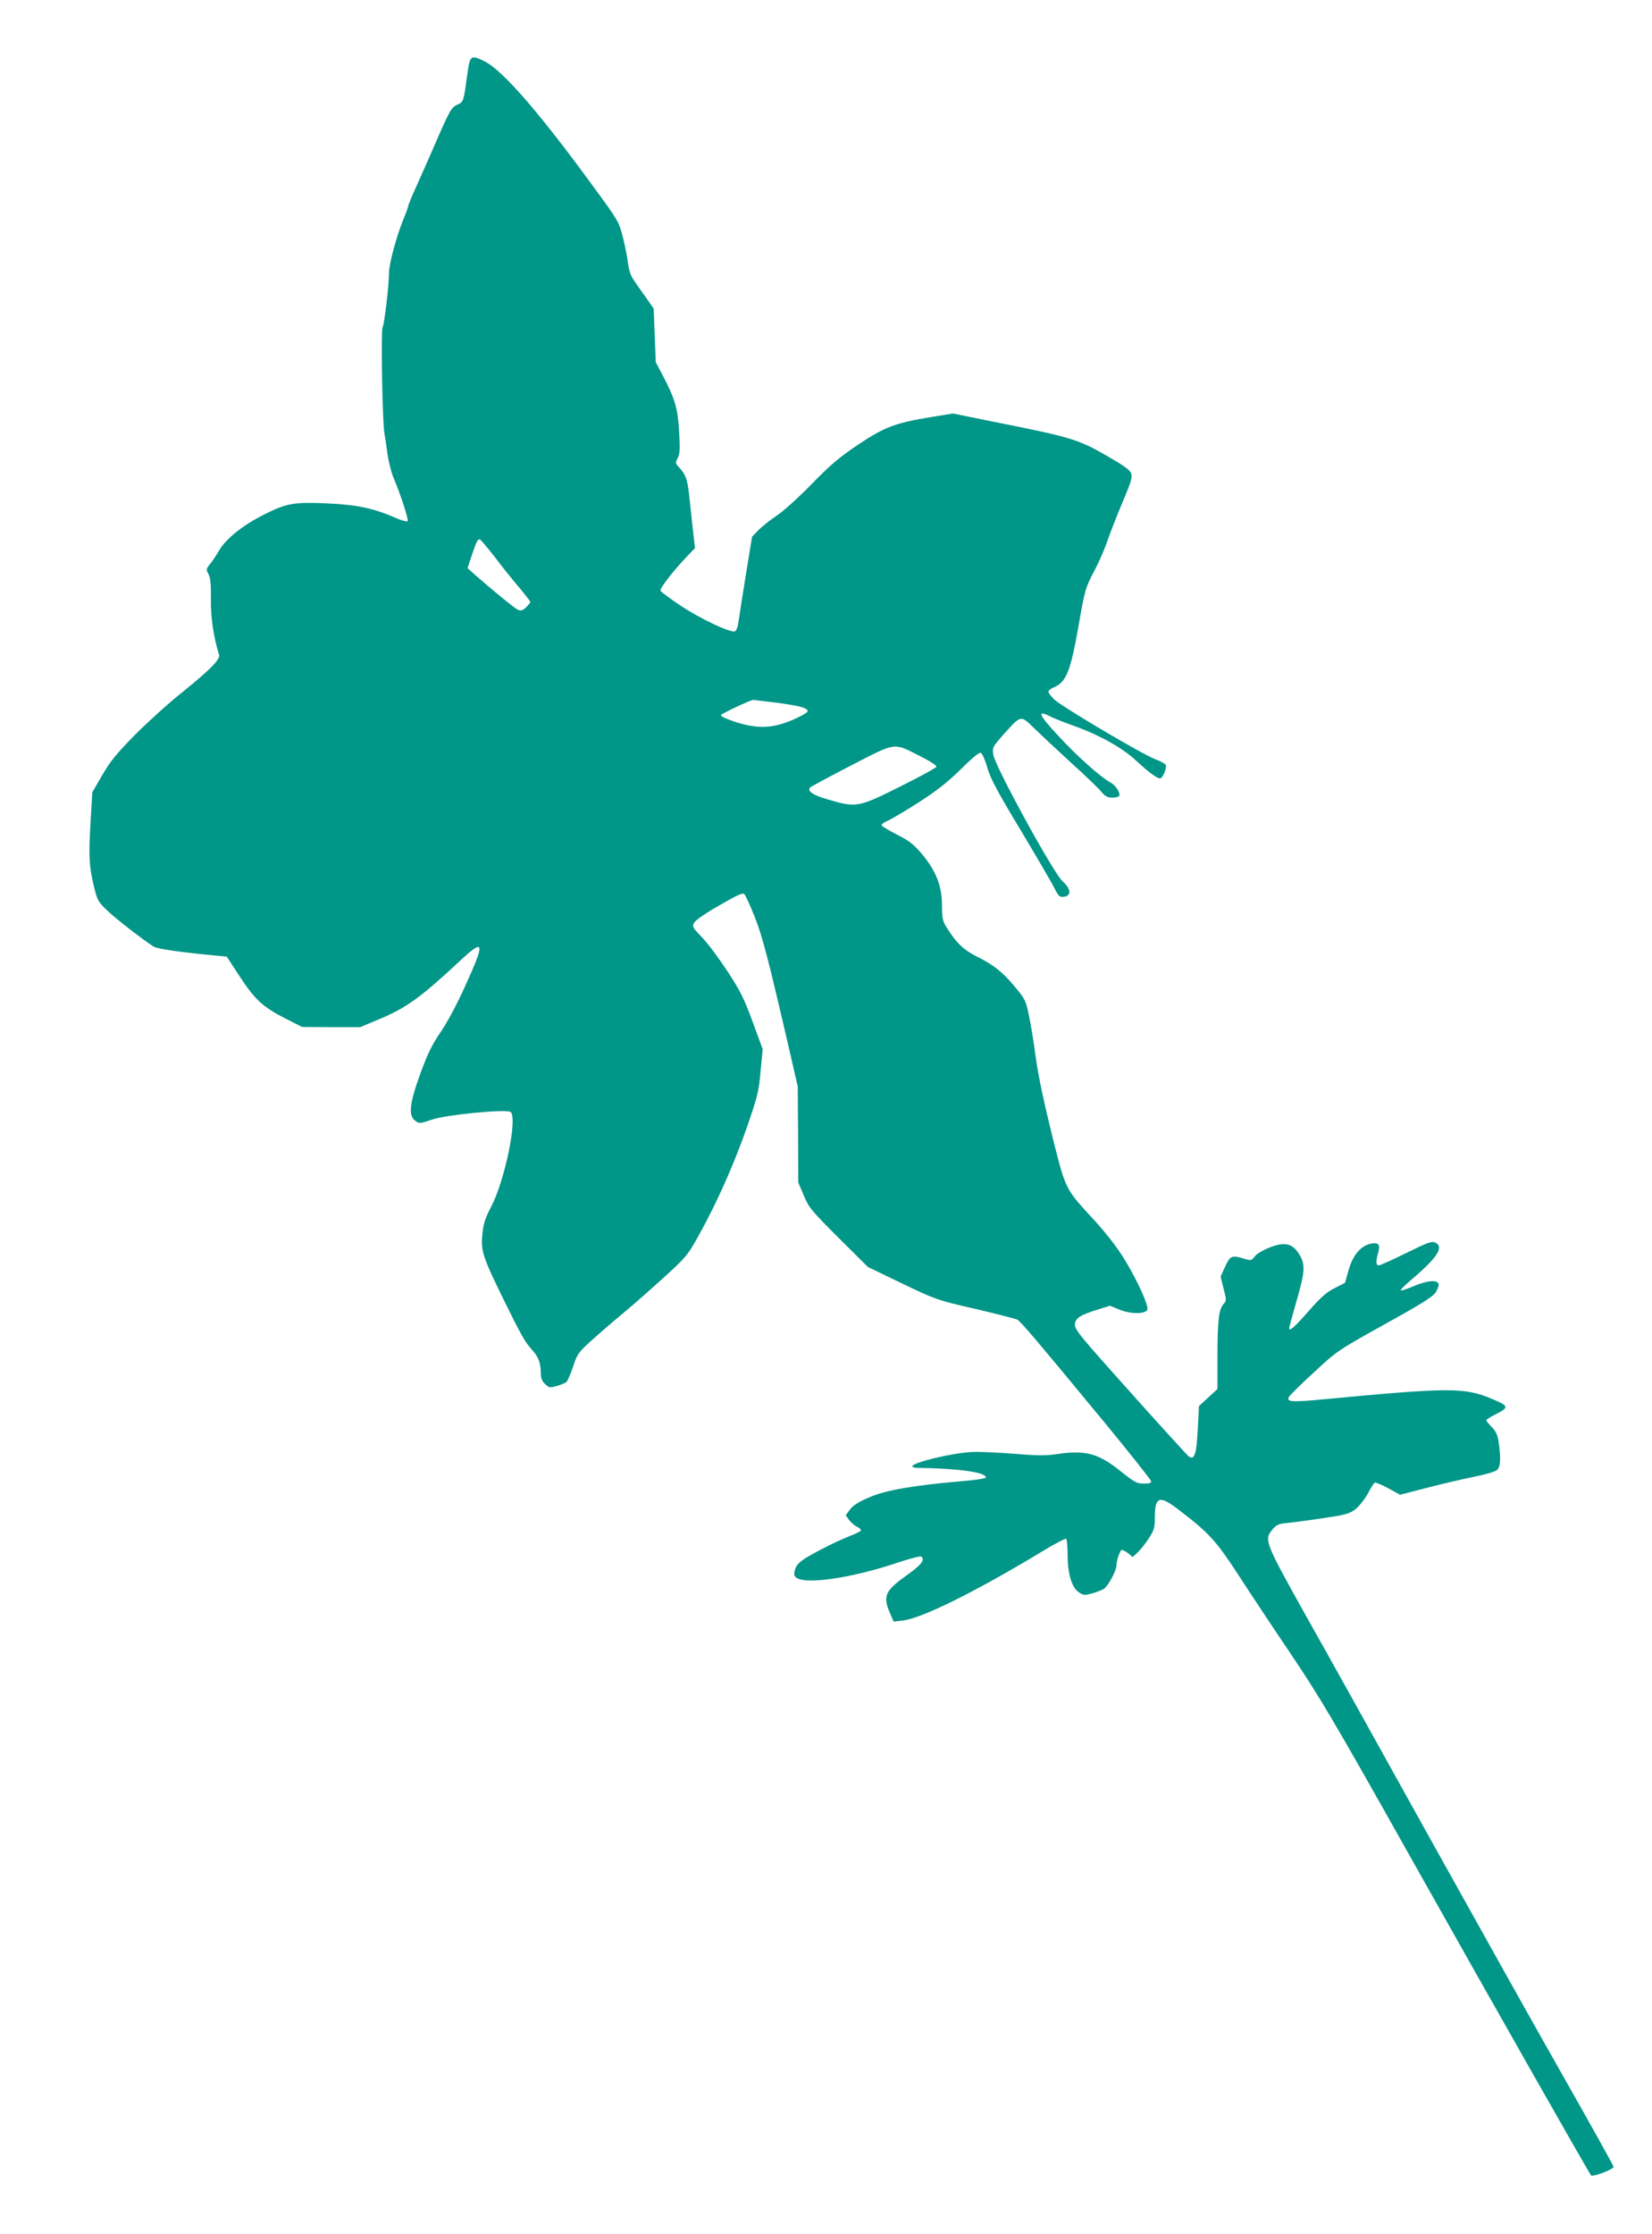 <?xml version="1.0" standalone="no"?>
<!DOCTYPE svg PUBLIC "-//W3C//DTD SVG 20010904//EN"
 "http://www.w3.org/TR/2001/REC-SVG-20010904/DTD/svg10.dtd">
<svg version="1.0" xmlns="http://www.w3.org/2000/svg"
 width="947pt" height="1280pt" viewBox="0 0 947 1280"
 preserveAspectRatio="xMidYMid meet">
<g transform="translate(0,1280) scale(0.1,-0.1)"
fill="#009688" stroke="none">
<path d="M2680 12383 c-22 -164 -22 -167 -57 -182 -36 -16 -44 -31 -129 -226
-31 -71 -78 -179 -105 -238 -27 -59 -49 -112 -49 -118 0 -5 -12 -37 -26 -72
-41 -99 -84 -258 -84 -312 -1 -76 -26 -289 -37 -311 -10 -19 -1 -545 11 -609
3 -16 11 -68 17 -115 7 -47 22 -107 34 -135 39 -91 89 -244 82 -251 -4 -4 -31
3 -60 15 -134 59 -227 79 -404 87 -192 8 -230 1 -363 -66 -117 -59 -212 -135
-251 -199 -18 -31 -43 -69 -56 -84 -22 -27 -22 -30 -7 -58 11 -23 14 -58 13
-142 -2 -102 16 -222 47 -319 8 -25 -52 -86 -211 -214 -77 -61 -199 -172 -272
-245 -107 -109 -142 -152 -188 -232 l-56 -97 -10 -173 c-12 -192 -8 -255 21
-372 18 -74 24 -84 77 -134 52 -49 199 -163 263 -204 22 -14 140 -31 368 -53
l52 -5 73 -112 c87 -133 133 -176 262 -242 l97 -49 166 -1 167 0 126 53 c139
59 228 124 433 315 155 146 161 127 41 -136 -45 -100 -101 -205 -139 -260 -50
-73 -74 -123 -116 -237 -63 -174 -70 -241 -30 -271 24 -18 27 -17 95 6 86 29
430 62 452 44 41 -34 -32 -388 -110 -540 -37 -71 -46 -100 -52 -163 -9 -94 2
-127 124 -376 98 -200 123 -243 162 -285 35 -38 49 -75 49 -129 0 -32 6 -48
25 -66 23 -22 27 -22 67 -11 24 7 48 17 55 23 6 5 24 45 38 88 24 73 31 82
105 149 43 39 125 110 182 157 57 47 163 141 236 207 129 118 135 126 202 247
103 186 198 401 273 615 59 172 67 202 77 317 l12 127 -58 158 c-50 136 -71
177 -147 293 -49 74 -114 161 -145 192 -52 54 -55 59 -43 81 8 15 67 56 145
100 102 59 134 74 143 64 7 -7 33 -64 58 -127 45 -111 81 -250 202 -775 l46
-200 2 -275 1 -275 32 -75 c29 -70 44 -87 199 -242 l168 -167 195 -94 c192
-92 198 -95 420 -146 124 -29 233 -57 242 -62 20 -11 119 -128 498 -587 146
-177 266 -329 268 -337 3 -12 -7 -15 -41 -15 -40 0 -53 7 -127 66 -133 108
-207 128 -377 102 -61 -9 -113 -8 -243 3 -91 7 -196 12 -235 10 -110 -4 -345
-60 -345 -82 0 -5 12 -9 28 -9 232 -3 395 -25 393 -55 0 -6 -60 -15 -133 -21
-279 -24 -436 -51 -531 -91 -64 -27 -95 -47 -114 -71 l-25 -34 19 -26 c11 -15
32 -33 47 -40 14 -7 24 -17 21 -21 -2 -5 -31 -19 -62 -31 -77 -31 -164 -74
-240 -118 -47 -28 -65 -45 -74 -70 -8 -24 -8 -36 0 -46 41 -49 316 -11 596 84
70 23 123 36 128 31 20 -20 -3 -48 -90 -110 -119 -85 -133 -116 -92 -212 l22
-50 56 7 c107 13 414 165 790 392 74 45 138 79 143 76 4 -3 8 -44 8 -91 0
-108 23 -187 63 -215 26 -18 33 -19 75 -8 26 7 57 19 70 27 23 14 72 104 72
133 0 30 21 90 31 90 6 0 22 -9 37 -20 l25 -21 30 28 c16 16 45 51 63 80 30
46 34 60 34 118 0 121 26 130 134 47 176 -134 215 -177 342 -371 66 -102 204
-310 306 -461 162 -241 245 -380 658 -1115 504 -897 1048 -1854 1061 -1869 9
-10 129 35 129 49 0 6 -127 233 -281 505 -155 272 -505 898 -779 1390 -273
492 -592 1065 -709 1272 -232 416 -236 426 -186 486 20 24 35 31 73 35 26 2
118 14 205 27 142 21 161 26 197 53 21 17 53 57 70 88 17 32 35 61 40 64 5 3
40 -11 78 -32 l68 -37 159 41 c88 23 210 51 270 63 61 12 118 29 127 38 20 17
22 67 9 160 -6 39 -15 61 -39 85 -18 18 -32 36 -32 40 0 4 22 18 48 31 85 43
84 49 -15 91 -159 67 -243 66 -964 -2 -185 -18 -217 -15 -200 14 5 9 69 73
143 140 132 123 135 125 406 276 217 120 277 158 293 184 12 19 18 40 15 48
-9 24 -67 18 -142 -14 -38 -16 -71 -27 -74 -24 -3 3 20 26 50 52 159 134 201
197 147 222 -20 9 -44 0 -166 -60 -79 -39 -150 -71 -157 -71 -16 0 -18 22 -5
68 15 50 5 65 -38 57 -59 -11 -105 -64 -130 -151 l-21 -74 -59 -30 c-45 -22
-79 -52 -147 -129 -83 -95 -114 -122 -114 -101 0 5 20 78 44 162 49 170 50
207 9 269 -37 55 -79 64 -162 33 -38 -15 -75 -36 -87 -51 -20 -26 -23 -26 -61
-15 -72 22 -81 18 -110 -45 l-26 -57 17 -69 c17 -64 17 -69 1 -87 -28 -31 -35
-86 -36 -292 l0 -196 -53 -49 -53 -49 -7 -135 c-7 -140 -19 -176 -51 -154 -8
6 -159 171 -335 368 -294 328 -321 361 -318 390 3 36 30 53 137 86 l64 20 56
-23 c63 -26 148 -25 158 0 8 23 -52 157 -125 279 -44 73 -101 147 -171 225
-179 195 -169 174 -250 495 -44 177 -78 337 -92 435 -11 85 -29 197 -40 248
-18 89 -22 97 -81 168 -70 85 -122 126 -225 177 -72 37 -111 75 -167 164 -23
37 -26 53 -26 126 0 110 -35 199 -116 295 -46 54 -72 75 -140 109 -45 23 -85
47 -89 53 -4 6 9 17 30 26 20 8 100 55 178 105 108 69 166 115 244 191 62 62
107 99 115 95 8 -3 25 -40 37 -83 18 -63 57 -137 191 -359 92 -154 180 -304
194 -333 24 -47 30 -53 54 -50 45 5 42 45 -6 88 -52 45 -388 659 -398 726 -6
42 -5 44 62 120 99 109 94 108 173 31 36 -35 131 -124 211 -197 80 -72 158
-147 173 -166 22 -26 36 -34 62 -34 19 0 36 4 40 9 10 17 -19 62 -51 79 -52
27 -195 154 -298 267 -113 121 -125 151 -43 109 17 -9 81 -34 142 -56 139 -50
273 -125 350 -198 67 -62 117 -100 135 -100 14 0 40 59 33 77 -3 7 -30 22 -60
33 -73 27 -538 302 -580 343 -18 17 -33 37 -33 44 0 7 15 19 33 26 69 30 93
90 138 342 38 219 41 228 94 328 25 47 59 125 75 174 17 48 56 148 87 221 47
111 55 137 47 160 -7 20 -42 45 -147 105 -157 90 -200 103 -643 191 l-231 47
-124 -20 c-207 -34 -268 -57 -421 -159 -108 -73 -158 -115 -267 -227 -76 -78
-163 -156 -200 -180 -36 -24 -83 -61 -103 -82 l-37 -38 -35 -215 c-19 -118
-38 -239 -42 -268 -4 -32 -13 -56 -21 -59 -25 -10 -197 71 -310 146 -62 41
-114 80 -117 87 -5 13 76 117 152 196 l46 48 -13 112 c-7 62 -16 150 -21 195
-10 88 -19 113 -56 154 -23 24 -24 27 -9 55 12 24 14 51 8 149 -7 133 -23 189
-94 324 l-40 76 -6 154 -6 153 -41 59 c-23 32 -54 76 -69 98 -20 28 -31 58
-37 103 -4 35 -18 103 -30 151 -22 86 -27 95 -163 280 -314 431 -527 676 -630
726 -77 38 -83 34 -97 -66z m156 -2774 c42 -56 106 -135 141 -176 34 -41 63
-78 63 -82 0 -4 -11 -18 -25 -31 -20 -19 -29 -21 -47 -13 -21 10 -160 124
-250 204 l-38 34 24 72 c27 80 33 93 46 93 4 0 43 -46 86 -101z m1607 -834
c138 -18 187 -31 187 -50 0 -7 -38 -29 -85 -49 -116 -50 -201 -53 -328 -13
-51 17 -87 33 -84 40 2 8 166 85 185 87 2 0 58 -7 125 -15z m829 -306 c58 -29
98 -55 96 -62 -3 -7 -96 -58 -209 -114 -237 -119 -251 -121 -408 -75 -92 26
-127 50 -106 71 6 5 111 62 235 126 261 134 239 131 392 54z"/>
</g>
</svg>
